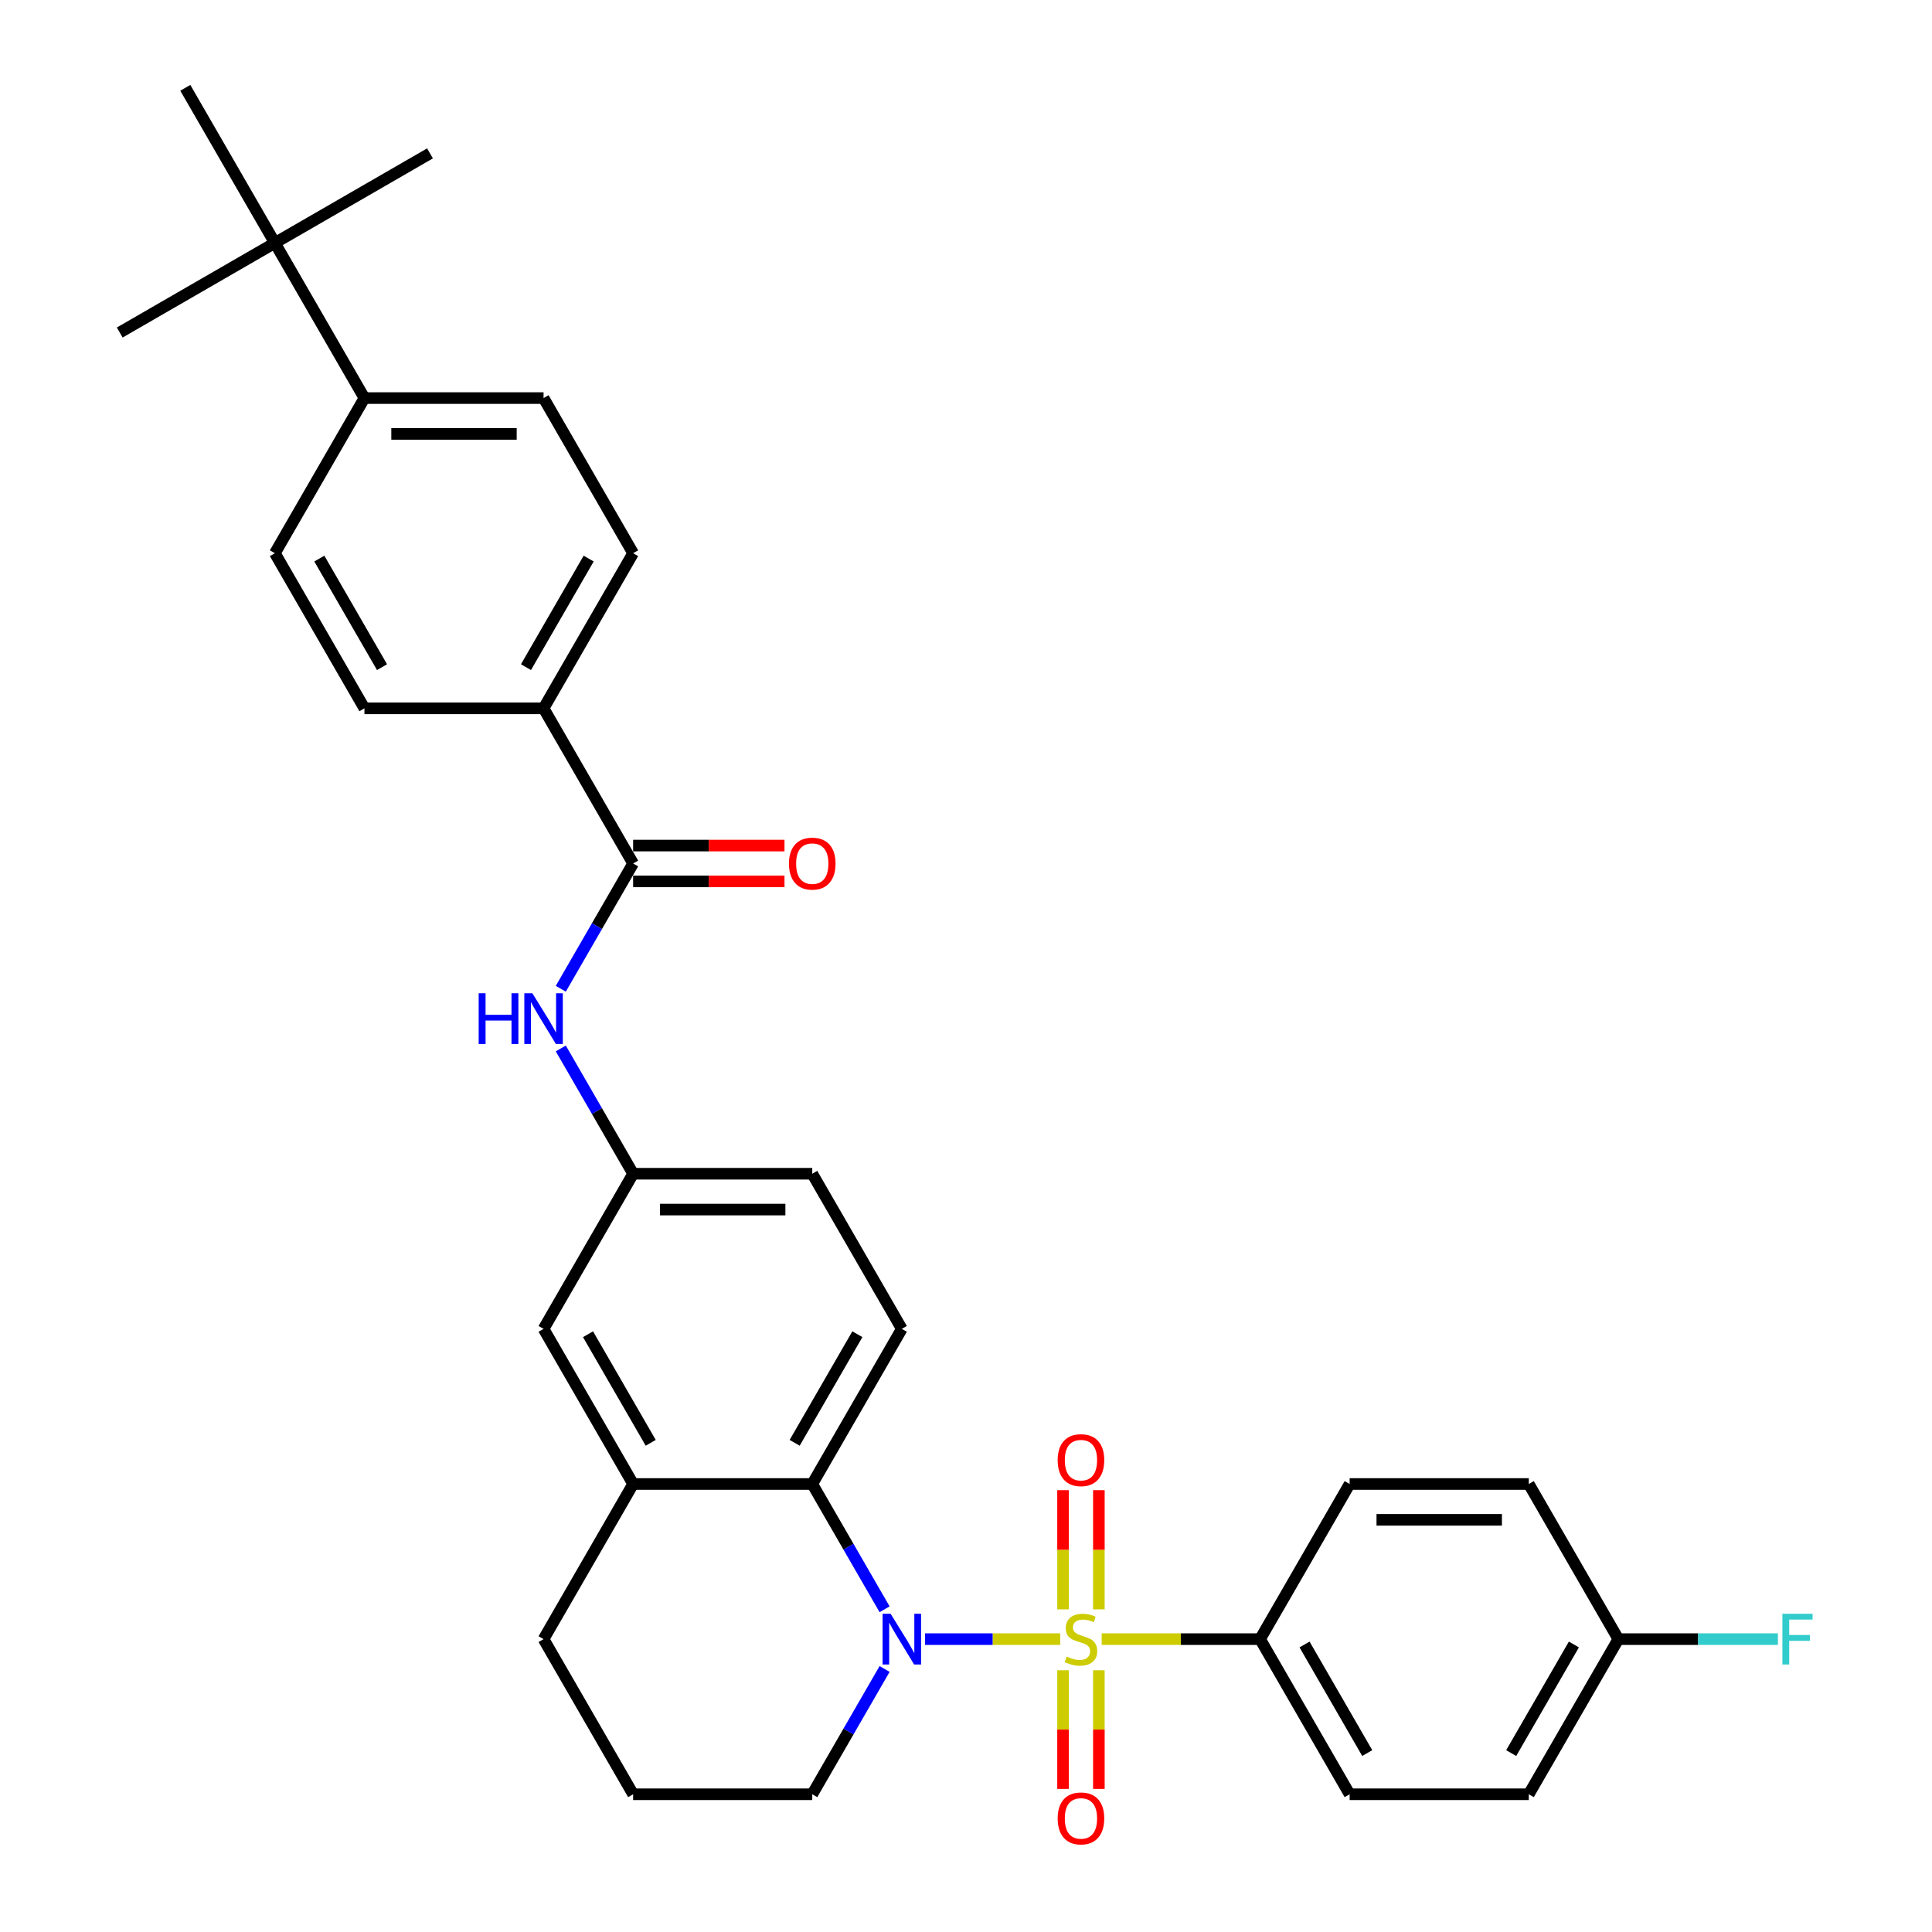 <?xml version='1.0' encoding='iso-8859-1'?>
<svg version='1.1' baseProfile='full'
              xmlns='http://www.w3.org/2000/svg'
                      xmlns:rdkit='http://www.rdkit.org/xml'
                      xmlns:xlink='http://www.w3.org/1999/xlink'
                  xml:space='preserve'
width='1000px' height='1000px' viewBox='0 0 1000 1000'>
<!-- END OF HEADER -->
<rect style='opacity:1.0;fill:#FFFFFF;stroke:none' width='1000' height='1000' x='0' y='0'> </rect>
<path class='bond-0' d='M 548.764,848.413 L 513.777,848.413' style='fill:none;fill-rule:evenodd;stroke:#CCCC00;stroke-width:6px;stroke-linecap:butt;stroke-linejoin:miter;stroke-opacity:1' />
<path class='bond-0' d='M 513.777,848.413 L 478.791,848.413' style='fill:none;fill-rule:evenodd;stroke:#0000FF;stroke-width:6px;stroke-linecap:butt;stroke-linejoin:miter;stroke-opacity:1' />
<path class='bond-3' d='M 570.238,848.413 L 611.228,848.413' style='fill:none;fill-rule:evenodd;stroke:#CCCC00;stroke-width:6px;stroke-linecap:butt;stroke-linejoin:miter;stroke-opacity:1' />
<path class='bond-3' d='M 611.228,848.413 L 652.218,848.413' style='fill:none;fill-rule:evenodd;stroke:#000000;stroke-width:6px;stroke-linecap:butt;stroke-linejoin:miter;stroke-opacity:1' />
<path class='bond-6' d='M 568.773,833.003 L 568.773,802.158' style='fill:none;fill-rule:evenodd;stroke:#CCCC00;stroke-width:6px;stroke-linecap:butt;stroke-linejoin:miter;stroke-opacity:1' />
<path class='bond-6' d='M 568.773,802.158 L 568.773,771.313' style='fill:none;fill-rule:evenodd;stroke:#FF0000;stroke-width:6px;stroke-linecap:butt;stroke-linejoin:miter;stroke-opacity:1' />
<path class='bond-6' d='M 550.229,833.003 L 550.229,802.158' style='fill:none;fill-rule:evenodd;stroke:#CCCC00;stroke-width:6px;stroke-linecap:butt;stroke-linejoin:miter;stroke-opacity:1' />
<path class='bond-6' d='M 550.229,802.158 L 550.229,771.313' style='fill:none;fill-rule:evenodd;stroke:#FF0000;stroke-width:6px;stroke-linecap:butt;stroke-linejoin:miter;stroke-opacity:1' />
<path class='bond-7' d='M 550.229,864.527 L 550.229,895.232' style='fill:none;fill-rule:evenodd;stroke:#CCCC00;stroke-width:6px;stroke-linecap:butt;stroke-linejoin:miter;stroke-opacity:1' />
<path class='bond-7' d='M 550.229,895.232 L 550.229,925.938' style='fill:none;fill-rule:evenodd;stroke:#FF0000;stroke-width:6px;stroke-linecap:butt;stroke-linejoin:miter;stroke-opacity:1' />
<path class='bond-7' d='M 568.773,864.527 L 568.773,895.232' style='fill:none;fill-rule:evenodd;stroke:#CCCC00;stroke-width:6px;stroke-linecap:butt;stroke-linejoin:miter;stroke-opacity:1' />
<path class='bond-7' d='M 568.773,895.232 L 568.773,925.938' style='fill:none;fill-rule:evenodd;stroke:#FF0000;stroke-width:6px;stroke-linecap:butt;stroke-linejoin:miter;stroke-opacity:1' />
<path class='bond-1' d='M 457.865,832.966 L 439.145,800.541' style='fill:none;fill-rule:evenodd;stroke:#0000FF;stroke-width:6px;stroke-linecap:butt;stroke-linejoin:miter;stroke-opacity:1' />
<path class='bond-1' d='M 439.145,800.541 L 420.424,768.117' style='fill:none;fill-rule:evenodd;stroke:#000000;stroke-width:6px;stroke-linecap:butt;stroke-linejoin:miter;stroke-opacity:1' />
<path class='bond-21' d='M 457.865,863.859 L 439.145,896.284' style='fill:none;fill-rule:evenodd;stroke:#0000FF;stroke-width:6px;stroke-linecap:butt;stroke-linejoin:miter;stroke-opacity:1' />
<path class='bond-21' d='M 439.145,896.284 L 420.424,928.708' style='fill:none;fill-rule:evenodd;stroke:#000000;stroke-width:6px;stroke-linecap:butt;stroke-linejoin:miter;stroke-opacity:1' />
<path class='bond-4' d='M 420.424,768.117 L 327.707,768.117' style='fill:none;fill-rule:evenodd;stroke:#000000;stroke-width:6px;stroke-linecap:butt;stroke-linejoin:miter;stroke-opacity:1' />
<path class='bond-8' d='M 420.424,768.117 L 466.783,687.821' style='fill:none;fill-rule:evenodd;stroke:#000000;stroke-width:6px;stroke-linecap:butt;stroke-linejoin:miter;stroke-opacity:1' />
<path class='bond-8' d='M 411.319,746.801 L 443.77,690.594' style='fill:none;fill-rule:evenodd;stroke:#000000;stroke-width:6px;stroke-linecap:butt;stroke-linejoin:miter;stroke-opacity:1' />
<path class='bond-2' d='M 327.707,446.934 L 308.987,479.358' style='fill:none;fill-rule:evenodd;stroke:#000000;stroke-width:6px;stroke-linecap:butt;stroke-linejoin:miter;stroke-opacity:1' />
<path class='bond-2' d='M 308.987,479.358 L 290.266,511.783' style='fill:none;fill-rule:evenodd;stroke:#0000FF;stroke-width:6px;stroke-linecap:butt;stroke-linejoin:miter;stroke-opacity:1' />
<path class='bond-9' d='M 327.707,446.934 L 281.348,366.638' style='fill:none;fill-rule:evenodd;stroke:#000000;stroke-width:6px;stroke-linecap:butt;stroke-linejoin:miter;stroke-opacity:1' />
<path class='bond-14' d='M 327.707,456.205 L 366.88,456.205' style='fill:none;fill-rule:evenodd;stroke:#000000;stroke-width:6px;stroke-linecap:butt;stroke-linejoin:miter;stroke-opacity:1' />
<path class='bond-14' d='M 366.88,456.205 L 406.053,456.205' style='fill:none;fill-rule:evenodd;stroke:#FF0000;stroke-width:6px;stroke-linecap:butt;stroke-linejoin:miter;stroke-opacity:1' />
<path class='bond-14' d='M 327.707,437.662 L 366.88,437.662' style='fill:none;fill-rule:evenodd;stroke:#000000;stroke-width:6px;stroke-linecap:butt;stroke-linejoin:miter;stroke-opacity:1' />
<path class='bond-14' d='M 366.88,437.662 L 406.053,437.662' style='fill:none;fill-rule:evenodd;stroke:#FF0000;stroke-width:6px;stroke-linecap:butt;stroke-linejoin:miter;stroke-opacity:1' />
<path class='bond-19' d='M 652.218,848.413 L 698.577,928.708' style='fill:none;fill-rule:evenodd;stroke:#000000;stroke-width:6px;stroke-linecap:butt;stroke-linejoin:miter;stroke-opacity:1' />
<path class='bond-19' d='M 675.231,851.185 L 707.683,907.392' style='fill:none;fill-rule:evenodd;stroke:#000000;stroke-width:6px;stroke-linecap:butt;stroke-linejoin:miter;stroke-opacity:1' />
<path class='bond-20' d='M 652.218,848.413 L 698.577,768.117' style='fill:none;fill-rule:evenodd;stroke:#000000;stroke-width:6px;stroke-linecap:butt;stroke-linejoin:miter;stroke-opacity:1' />
<path class='bond-11' d='M 327.707,768.117 L 281.348,687.821' style='fill:none;fill-rule:evenodd;stroke:#000000;stroke-width:6px;stroke-linecap:butt;stroke-linejoin:miter;stroke-opacity:1' />
<path class='bond-11' d='M 336.812,746.801 L 304.361,690.594' style='fill:none;fill-rule:evenodd;stroke:#000000;stroke-width:6px;stroke-linecap:butt;stroke-linejoin:miter;stroke-opacity:1' />
<path class='bond-33' d='M 327.707,768.117 L 281.348,848.413' style='fill:none;fill-rule:evenodd;stroke:#000000;stroke-width:6px;stroke-linecap:butt;stroke-linejoin:miter;stroke-opacity:1' />
<path class='bond-5' d='M 290.266,542.676 L 308.987,575.101' style='fill:none;fill-rule:evenodd;stroke:#0000FF;stroke-width:6px;stroke-linecap:butt;stroke-linejoin:miter;stroke-opacity:1' />
<path class='bond-5' d='M 308.987,575.101 L 327.707,607.525' style='fill:none;fill-rule:evenodd;stroke:#000000;stroke-width:6px;stroke-linecap:butt;stroke-linejoin:miter;stroke-opacity:1' />
<path class='bond-22' d='M 466.783,687.821 L 420.424,607.525' style='fill:none;fill-rule:evenodd;stroke:#000000;stroke-width:6px;stroke-linecap:butt;stroke-linejoin:miter;stroke-opacity:1' />
<path class='bond-15' d='M 281.348,366.638 L 188.63,366.638' style='fill:none;fill-rule:evenodd;stroke:#000000;stroke-width:6px;stroke-linecap:butt;stroke-linejoin:miter;stroke-opacity:1' />
<path class='bond-16' d='M 281.348,366.638 L 327.707,286.342' style='fill:none;fill-rule:evenodd;stroke:#000000;stroke-width:6px;stroke-linecap:butt;stroke-linejoin:miter;stroke-opacity:1' />
<path class='bond-16' d='M 272.243,345.322 L 304.694,289.115' style='fill:none;fill-rule:evenodd;stroke:#000000;stroke-width:6px;stroke-linecap:butt;stroke-linejoin:miter;stroke-opacity:1' />
<path class='bond-10' d='M 327.707,607.525 L 420.424,607.525' style='fill:none;fill-rule:evenodd;stroke:#000000;stroke-width:6px;stroke-linecap:butt;stroke-linejoin:miter;stroke-opacity:1' />
<path class='bond-10' d='M 341.614,626.069 L 406.517,626.069' style='fill:none;fill-rule:evenodd;stroke:#000000;stroke-width:6px;stroke-linecap:butt;stroke-linejoin:miter;stroke-opacity:1' />
<path class='bond-34' d='M 327.707,607.525 L 281.348,687.821' style='fill:none;fill-rule:evenodd;stroke:#000000;stroke-width:6px;stroke-linecap:butt;stroke-linejoin:miter;stroke-opacity:1' />
<path class='bond-12' d='M 142.272,125.75 L 188.63,206.046' style='fill:none;fill-rule:evenodd;stroke:#000000;stroke-width:6px;stroke-linecap:butt;stroke-linejoin:miter;stroke-opacity:1' />
<path class='bond-29' d='M 142.272,125.75 L 222.567,79.391' style='fill:none;fill-rule:evenodd;stroke:#000000;stroke-width:6px;stroke-linecap:butt;stroke-linejoin:miter;stroke-opacity:1' />
<path class='bond-30' d='M 142.272,125.75 L 61.976,172.109' style='fill:none;fill-rule:evenodd;stroke:#000000;stroke-width:6px;stroke-linecap:butt;stroke-linejoin:miter;stroke-opacity:1' />
<path class='bond-31' d='M 142.272,125.75 L 95.913,45.455' style='fill:none;fill-rule:evenodd;stroke:#000000;stroke-width:6px;stroke-linecap:butt;stroke-linejoin:miter;stroke-opacity:1' />
<path class='bond-13' d='M 188.63,206.046 L 281.348,206.046' style='fill:none;fill-rule:evenodd;stroke:#000000;stroke-width:6px;stroke-linecap:butt;stroke-linejoin:miter;stroke-opacity:1' />
<path class='bond-13' d='M 202.538,224.59 L 267.44,224.59' style='fill:none;fill-rule:evenodd;stroke:#000000;stroke-width:6px;stroke-linecap:butt;stroke-linejoin:miter;stroke-opacity:1' />
<path class='bond-35' d='M 188.63,206.046 L 142.272,286.342' style='fill:none;fill-rule:evenodd;stroke:#000000;stroke-width:6px;stroke-linecap:butt;stroke-linejoin:miter;stroke-opacity:1' />
<path class='bond-18' d='M 188.63,366.638 L 142.272,286.342' style='fill:none;fill-rule:evenodd;stroke:#000000;stroke-width:6px;stroke-linecap:butt;stroke-linejoin:miter;stroke-opacity:1' />
<path class='bond-18' d='M 197.736,345.322 L 165.285,289.115' style='fill:none;fill-rule:evenodd;stroke:#000000;stroke-width:6px;stroke-linecap:butt;stroke-linejoin:miter;stroke-opacity:1' />
<path class='bond-17' d='M 327.707,286.342 L 281.348,206.046' style='fill:none;fill-rule:evenodd;stroke:#000000;stroke-width:6px;stroke-linecap:butt;stroke-linejoin:miter;stroke-opacity:1' />
<path class='bond-24' d='M 698.577,928.708 L 791.295,928.708' style='fill:none;fill-rule:evenodd;stroke:#000000;stroke-width:6px;stroke-linecap:butt;stroke-linejoin:miter;stroke-opacity:1' />
<path class='bond-25' d='M 698.577,768.117 L 791.295,768.117' style='fill:none;fill-rule:evenodd;stroke:#000000;stroke-width:6px;stroke-linecap:butt;stroke-linejoin:miter;stroke-opacity:1' />
<path class='bond-25' d='M 712.485,786.66 L 777.387,786.66' style='fill:none;fill-rule:evenodd;stroke:#000000;stroke-width:6px;stroke-linecap:butt;stroke-linejoin:miter;stroke-opacity:1' />
<path class='bond-28' d='M 420.424,928.708 L 327.707,928.708' style='fill:none;fill-rule:evenodd;stroke:#000000;stroke-width:6px;stroke-linecap:butt;stroke-linejoin:miter;stroke-opacity:1' />
<path class='bond-23' d='M 837.654,848.413 L 791.295,768.117' style='fill:none;fill-rule:evenodd;stroke:#000000;stroke-width:6px;stroke-linecap:butt;stroke-linejoin:miter;stroke-opacity:1' />
<path class='bond-26' d='M 837.654,848.413 L 878.95,848.413' style='fill:none;fill-rule:evenodd;stroke:#000000;stroke-width:6px;stroke-linecap:butt;stroke-linejoin:miter;stroke-opacity:1' />
<path class='bond-26' d='M 878.95,848.413 L 920.247,848.413' style='fill:none;fill-rule:evenodd;stroke:#33CCCC;stroke-width:6px;stroke-linecap:butt;stroke-linejoin:miter;stroke-opacity:1' />
<path class='bond-32' d='M 837.654,848.413 L 791.295,928.708' style='fill:none;fill-rule:evenodd;stroke:#000000;stroke-width:6px;stroke-linecap:butt;stroke-linejoin:miter;stroke-opacity:1' />
<path class='bond-32' d='M 814.641,851.185 L 782.19,907.392' style='fill:none;fill-rule:evenodd;stroke:#000000;stroke-width:6px;stroke-linecap:butt;stroke-linejoin:miter;stroke-opacity:1' />
<path class='bond-27' d='M 281.348,848.413 L 327.707,928.708' style='fill:none;fill-rule:evenodd;stroke:#000000;stroke-width:6px;stroke-linecap:butt;stroke-linejoin:miter;stroke-opacity:1' />
<path  class='atom-0' d='M 552.083 857.425
Q 552.38 857.536, 553.604 858.055
Q 554.828 858.574, 556.163 858.908
Q 557.535 859.205, 558.87 859.205
Q 561.355 859.205, 562.802 858.018
Q 564.248 856.794, 564.248 854.68
Q 564.248 853.234, 563.506 852.344
Q 562.802 851.454, 561.689 850.972
Q 560.576 850.489, 558.722 849.933
Q 556.386 849.228, 554.976 848.561
Q 553.604 847.893, 552.603 846.484
Q 551.638 845.075, 551.638 842.701
Q 551.638 839.4, 553.864 837.361
Q 556.126 835.321, 560.576 835.321
Q 563.618 835.321, 567.067 836.767
L 566.214 839.623
Q 563.061 838.325, 560.688 838.325
Q 558.129 838.325, 556.719 839.4
Q 555.31 840.439, 555.347 842.256
Q 555.347 843.665, 556.052 844.518
Q 556.793 845.371, 557.832 845.854
Q 558.907 846.336, 560.688 846.892
Q 563.061 847.634, 564.471 848.375
Q 565.88 849.117, 566.881 850.638
Q 567.92 852.121, 567.92 854.68
Q 567.92 858.315, 565.472 860.28
Q 563.061 862.209, 559.019 862.209
Q 556.682 862.209, 554.902 861.69
Q 553.159 861.208, 551.082 860.355
L 552.083 857.425
' fill='#CCCC00'/>
<path  class='atom-1' d='M 460.979 835.284
L 469.583 849.191
Q 470.436 850.564, 471.809 853.048
Q 473.181 855.533, 473.255 855.682
L 473.255 835.284
L 476.741 835.284
L 476.741 861.541
L 473.144 861.541
L 463.909 846.336
Q 462.833 844.555, 461.684 842.516
Q 460.571 840.476, 460.237 839.845
L 460.237 861.541
L 456.825 861.541
L 456.825 835.284
L 460.979 835.284
' fill='#0000FF'/>
<path  class='atom-6' d='M 247.766 514.101
L 251.326 514.101
L 251.326 525.264
L 264.752 525.264
L 264.752 514.101
L 268.312 514.101
L 268.312 540.358
L 264.752 540.358
L 264.752 528.231
L 251.326 528.231
L 251.326 540.358
L 247.766 540.358
L 247.766 514.101
' fill='#0000FF'/>
<path  class='atom-6' d='M 275.544 514.101
L 284.148 528.008
Q 285.001 529.38, 286.373 531.865
Q 287.746 534.35, 287.82 534.498
L 287.82 514.101
L 291.306 514.101
L 291.306 540.358
L 287.708 540.358
L 278.474 525.152
Q 277.398 523.372, 276.249 521.333
Q 275.136 519.293, 274.802 518.662
L 274.802 540.358
L 271.39 540.358
L 271.39 514.101
L 275.544 514.101
' fill='#0000FF'/>
<path  class='atom-7' d='M 547.448 755.769
Q 547.448 749.464, 550.563 745.941
Q 553.678 742.418, 559.501 742.418
Q 565.324 742.418, 568.439 745.941
Q 571.554 749.464, 571.554 755.769
Q 571.554 762.148, 568.402 765.783
Q 565.249 769.38, 559.501 769.38
Q 553.715 769.38, 550.563 765.783
Q 547.448 762.185, 547.448 755.769
M 559.501 766.413
Q 563.506 766.413, 565.657 763.743
Q 567.845 761.035, 567.845 755.769
Q 567.845 750.614, 565.657 748.018
Q 563.506 745.385, 559.501 745.385
Q 555.495 745.385, 553.307 747.981
Q 551.156 750.577, 551.156 755.769
Q 551.156 761.073, 553.307 763.743
Q 555.495 766.413, 559.501 766.413
' fill='#FF0000'/>
<path  class='atom-8' d='M 547.448 941.204
Q 547.448 934.9, 550.563 931.376
Q 553.678 927.853, 559.501 927.853
Q 565.324 927.853, 568.439 931.376
Q 571.554 934.9, 571.554 941.204
Q 571.554 947.583, 568.402 951.218
Q 565.249 954.815, 559.501 954.815
Q 553.715 954.815, 550.563 951.218
Q 547.448 947.62, 547.448 941.204
M 559.501 951.848
Q 563.506 951.848, 565.657 949.178
Q 567.845 946.471, 567.845 941.204
Q 567.845 936.049, 565.657 933.453
Q 563.506 930.82, 559.501 930.82
Q 555.495 930.82, 553.307 933.416
Q 551.156 936.012, 551.156 941.204
Q 551.156 946.508, 553.307 949.178
Q 555.495 951.848, 559.501 951.848
' fill='#FF0000'/>
<path  class='atom-15' d='M 408.371 447.008
Q 408.371 440.703, 411.486 437.18
Q 414.602 433.656, 420.424 433.656
Q 426.247 433.656, 429.362 437.18
Q 432.478 440.703, 432.478 447.008
Q 432.478 453.387, 429.325 457.021
Q 426.173 460.619, 420.424 460.619
Q 414.639 460.619, 411.486 457.021
Q 408.371 453.424, 408.371 447.008
M 420.424 457.652
Q 424.43 457.652, 426.581 454.981
Q 428.769 452.274, 428.769 447.008
Q 428.769 441.853, 426.581 439.257
Q 424.43 436.623, 420.424 436.623
Q 416.419 436.623, 414.231 439.219
Q 412.08 441.816, 412.08 447.008
Q 412.08 452.311, 414.231 454.981
Q 416.419 457.652, 420.424 457.652
' fill='#FF0000'/>
<path  class='atom-27' d='M 922.564 835.284
L 938.178 835.284
L 938.178 838.288
L 926.088 838.288
L 926.088 846.262
L 936.843 846.262
L 936.843 849.303
L 926.088 849.303
L 926.088 861.541
L 922.564 861.541
L 922.564 835.284
' fill='#33CCCC'/>
</svg>
